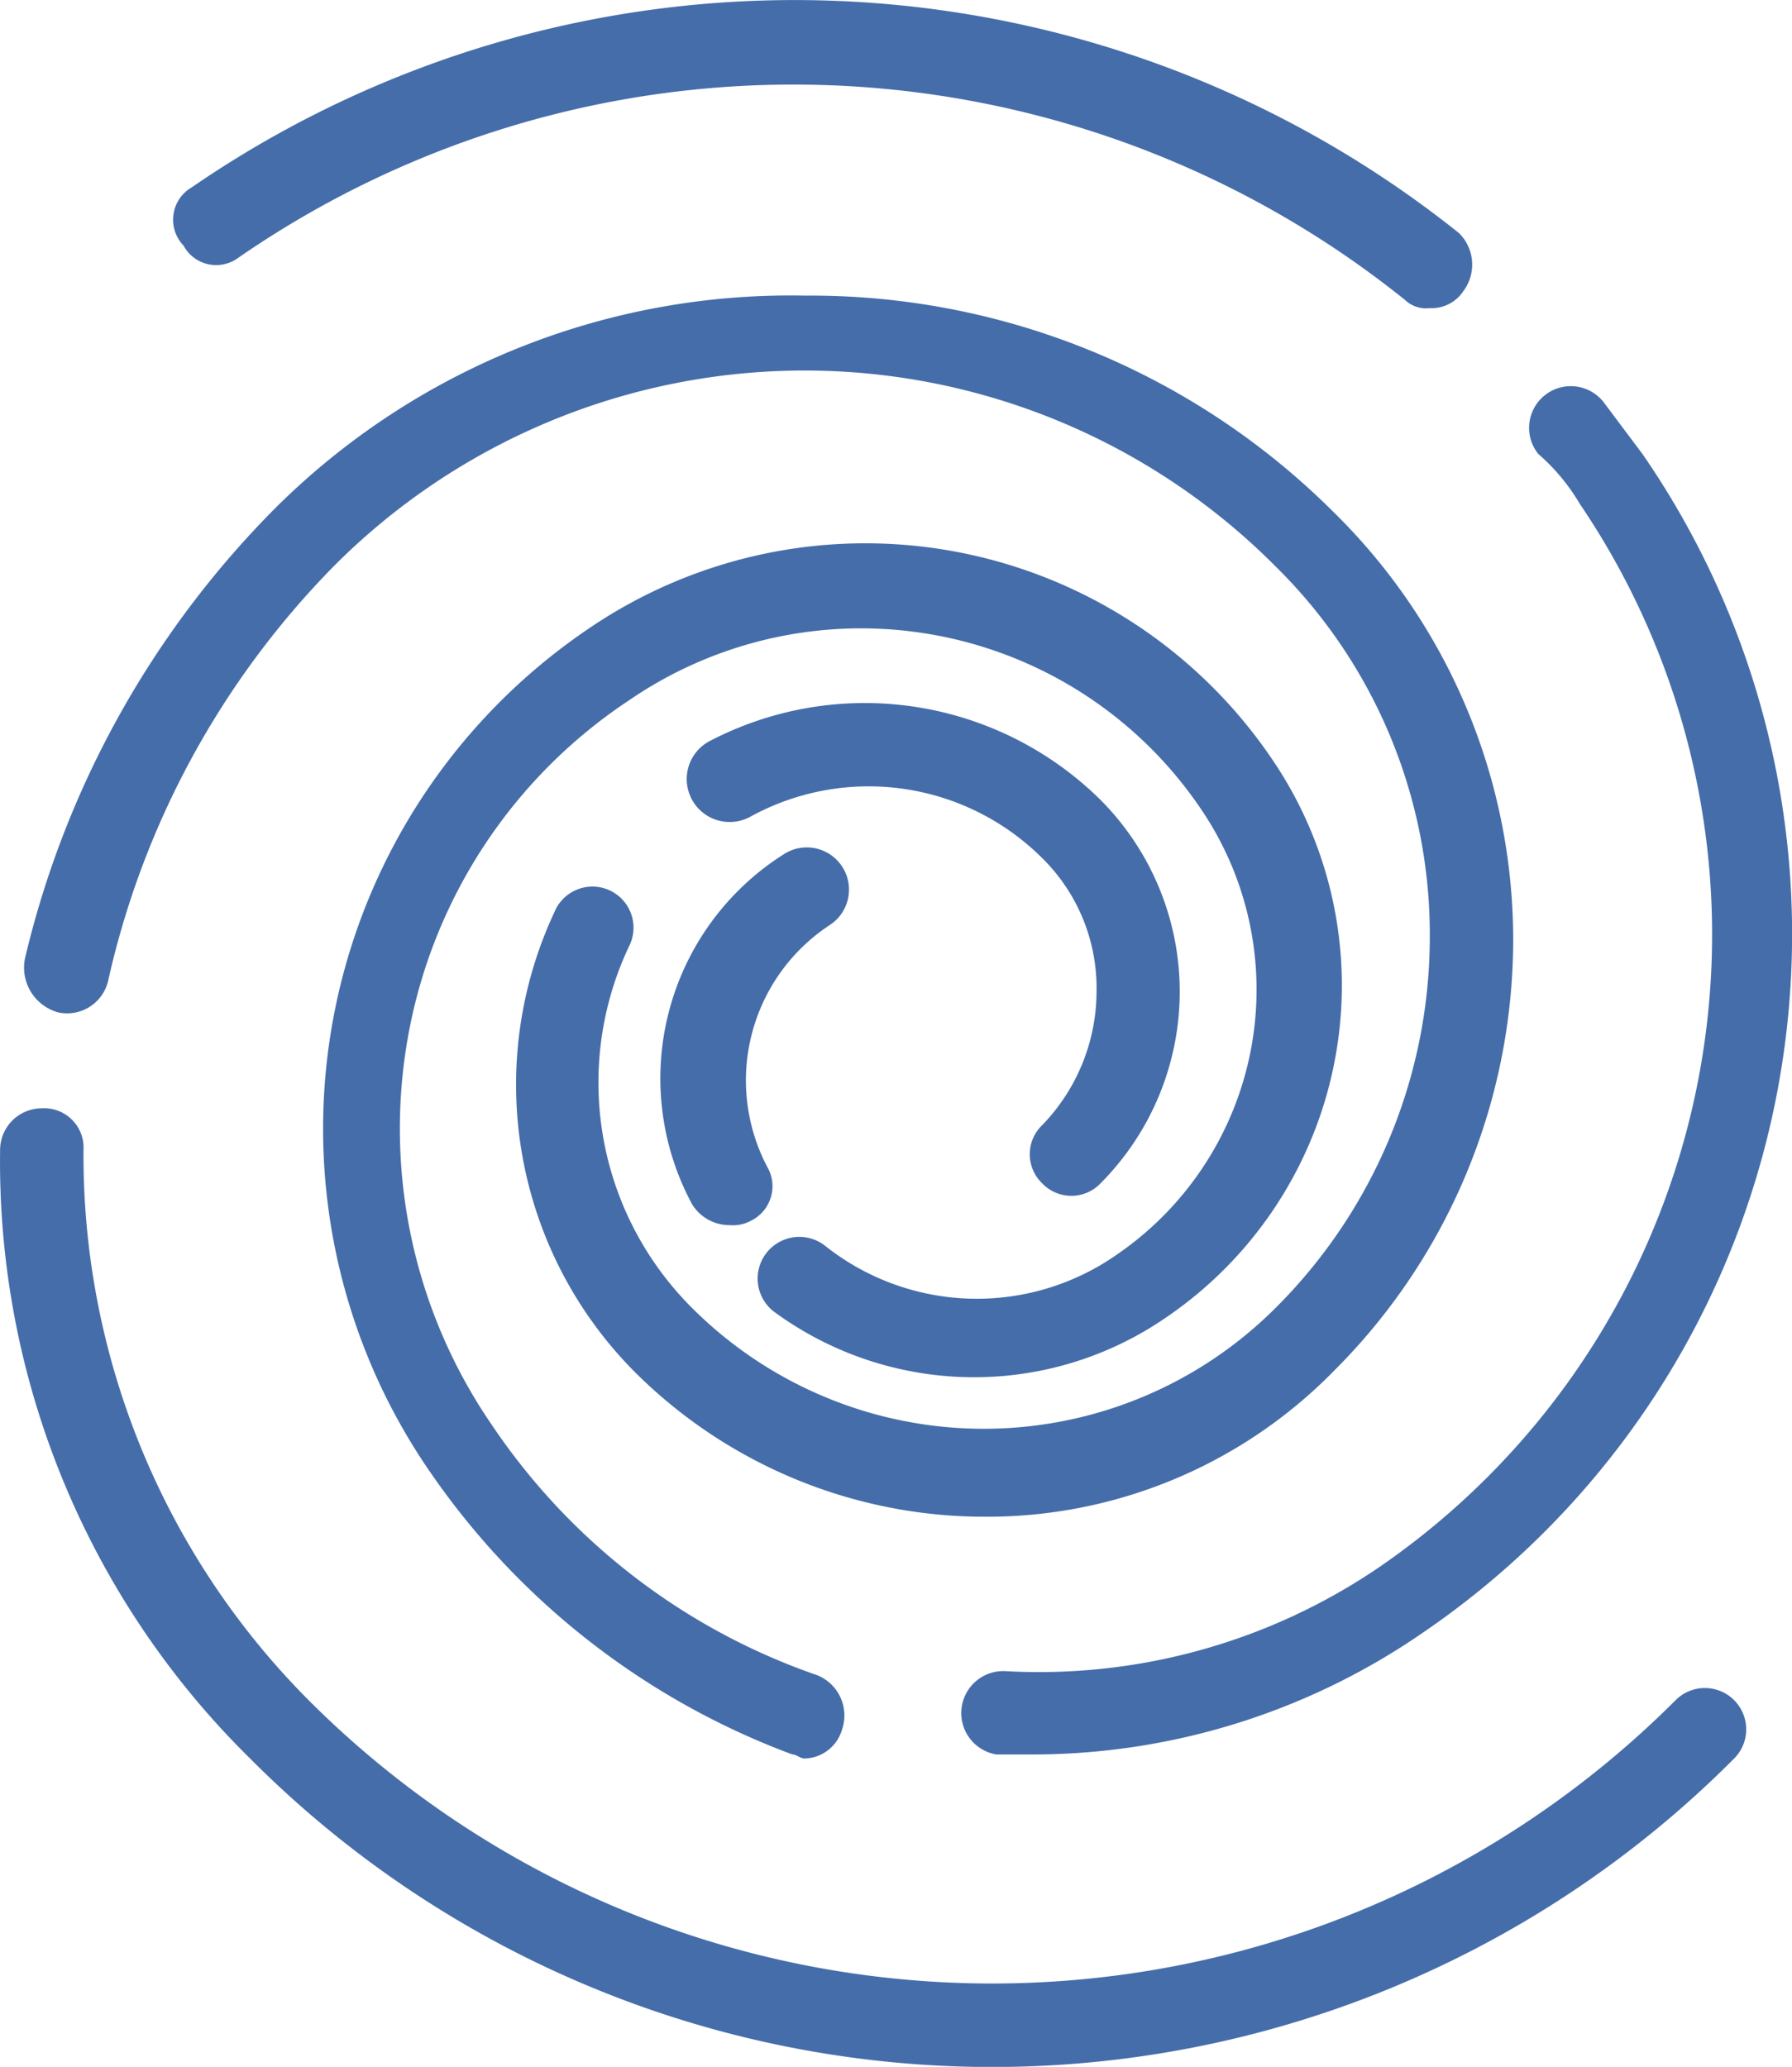 <svg xmlns="http://www.w3.org/2000/svg" viewBox="-12205.118 2644.5 51.228 59.093">
  <defs>
    <style>
      .wind {
        fill: #456daa;
      }
    </style>
  </defs>
  <g transform="translate(-12891 964)">
    <path class="wind" d="M26.636,30.607a1.152,1.152,0,0,0,1.668,0,7.767,7.767,0,0,0,0-10.962,9.583,9.583,0,0,0-11.2-1.668A1.227,1.227,0,1,0,18.3,20.121a7.027,7.027,0,0,1,8.341,1.192,5.216,5.216,0,0,1,1.549,3.813,5.512,5.512,0,0,1-1.549,3.813A1.152,1.152,0,0,0,26.636,30.607Z" transform="translate(689.039 1683.725)"/>
    <path class="wind" d="M1.557,27.595a1.206,1.206,0,0,0,1.43-.953,24.532,24.532,0,0,1,6.434-11.8,18.986,18.986,0,0,1,26.929,0,14.773,14.773,0,0,1,4.409,10.6,14.976,14.976,0,0,1-4.409,10.6,11.794,11.794,0,0,1-16.682,0,9.1,9.1,0,0,1-1.787-10.367,1.174,1.174,0,1,0-2.145-.953A11.643,11.643,0,0,0,18,37.842a14.156,14.156,0,0,0,10.009,4.17,13.872,13.872,0,0,0,10.009-4.17,17.411,17.411,0,0,0,5.124-12.273A17.124,17.124,0,0,0,38.019,13.3,21.165,21.165,0,0,0,22.886,7.1,20.859,20.859,0,0,0,7.753,13.177,27.071,27.071,0,0,0,.6,26.046,1.328,1.328,0,0,0,1.557,27.595Z" transform="translate(685.997 1681.852)"/>
    <path class="wind" d="M47.9,43.52a27.616,27.616,0,0,1-39.083,0A22.069,22.069,0,0,1,2.384,27.792,1.126,1.126,0,0,0,1.192,26.6h0A1.194,1.194,0,0,0,0,27.792a23.935,23.935,0,0,0,7.149,17.4,29.918,29.918,0,0,0,42.42,0A1.18,1.18,0,0,0,47.9,43.52Z" transform="translate(685.885 1685.587)"/>
    <path class="wind" d="M16.746,30.541a1.251,1.251,0,0,0,1.072.6,1.074,1.074,0,0,0,.6-.119,1.1,1.1,0,0,0,.477-1.549,5.316,5.316,0,0,1,1.787-6.911,1.206,1.206,0,1,0-1.311-2.026A7.586,7.586,0,0,0,16.746,30.541Z" transform="translate(688.919 1684.386)"/>
    <path class="wind" d="M31.878,35.157A11.482,11.482,0,0,0,34.857,19.19,14.04,14.04,0,0,0,15.316,15.5a17.265,17.265,0,0,0-4.528,24.07,21.747,21.747,0,0,0,10.367,8.1c.119,0,.238.119.357.119a1.145,1.145,0,0,0,1.072-.834,1.24,1.24,0,0,0-.715-1.549,18.451,18.451,0,0,1-9.294-7.149,14.959,14.959,0,0,1-2.383-11.2,14.611,14.611,0,0,1,6.315-9.532,11.721,11.721,0,0,1,16.324,3.1,9.182,9.182,0,0,1-2.383,12.75,6.973,6.973,0,0,1-8.341-.238,1.192,1.192,0,1,0-1.43,1.906A9.667,9.667,0,0,0,31.878,35.157Z" transform="translate(687.371 1682.988)"/>
    <path class="wind" d="M40.754,12.631a21.942,21.942,0,0,1-5.719,30.385A17.276,17.276,0,0,1,24.311,46a1.2,1.2,0,0,0-.238,2.383h1.072a19.642,19.642,0,0,0,11.082-3.456A24.17,24.17,0,0,0,42.542,11.2l-1.072-1.43a1.192,1.192,0,1,0-1.906,1.43A5.764,5.764,0,0,1,40.754,12.631Z" transform="translate(690.292 1682.278)"/>
    <path class="wind" d="M6,7.386A27.9,27.9,0,0,1,39.36,8.578a.875.875,0,0,0,.715.238,1.084,1.084,0,0,0,.953-.477,1.266,1.266,0,0,0-.119-1.668A30.406,30.406,0,0,0,4.686,5.361a1.069,1.069,0,0,0-.238,1.668A1.059,1.059,0,0,0,6,7.386Z" transform="translate(686.681 1680.493)"/>
  </g>
</svg>
